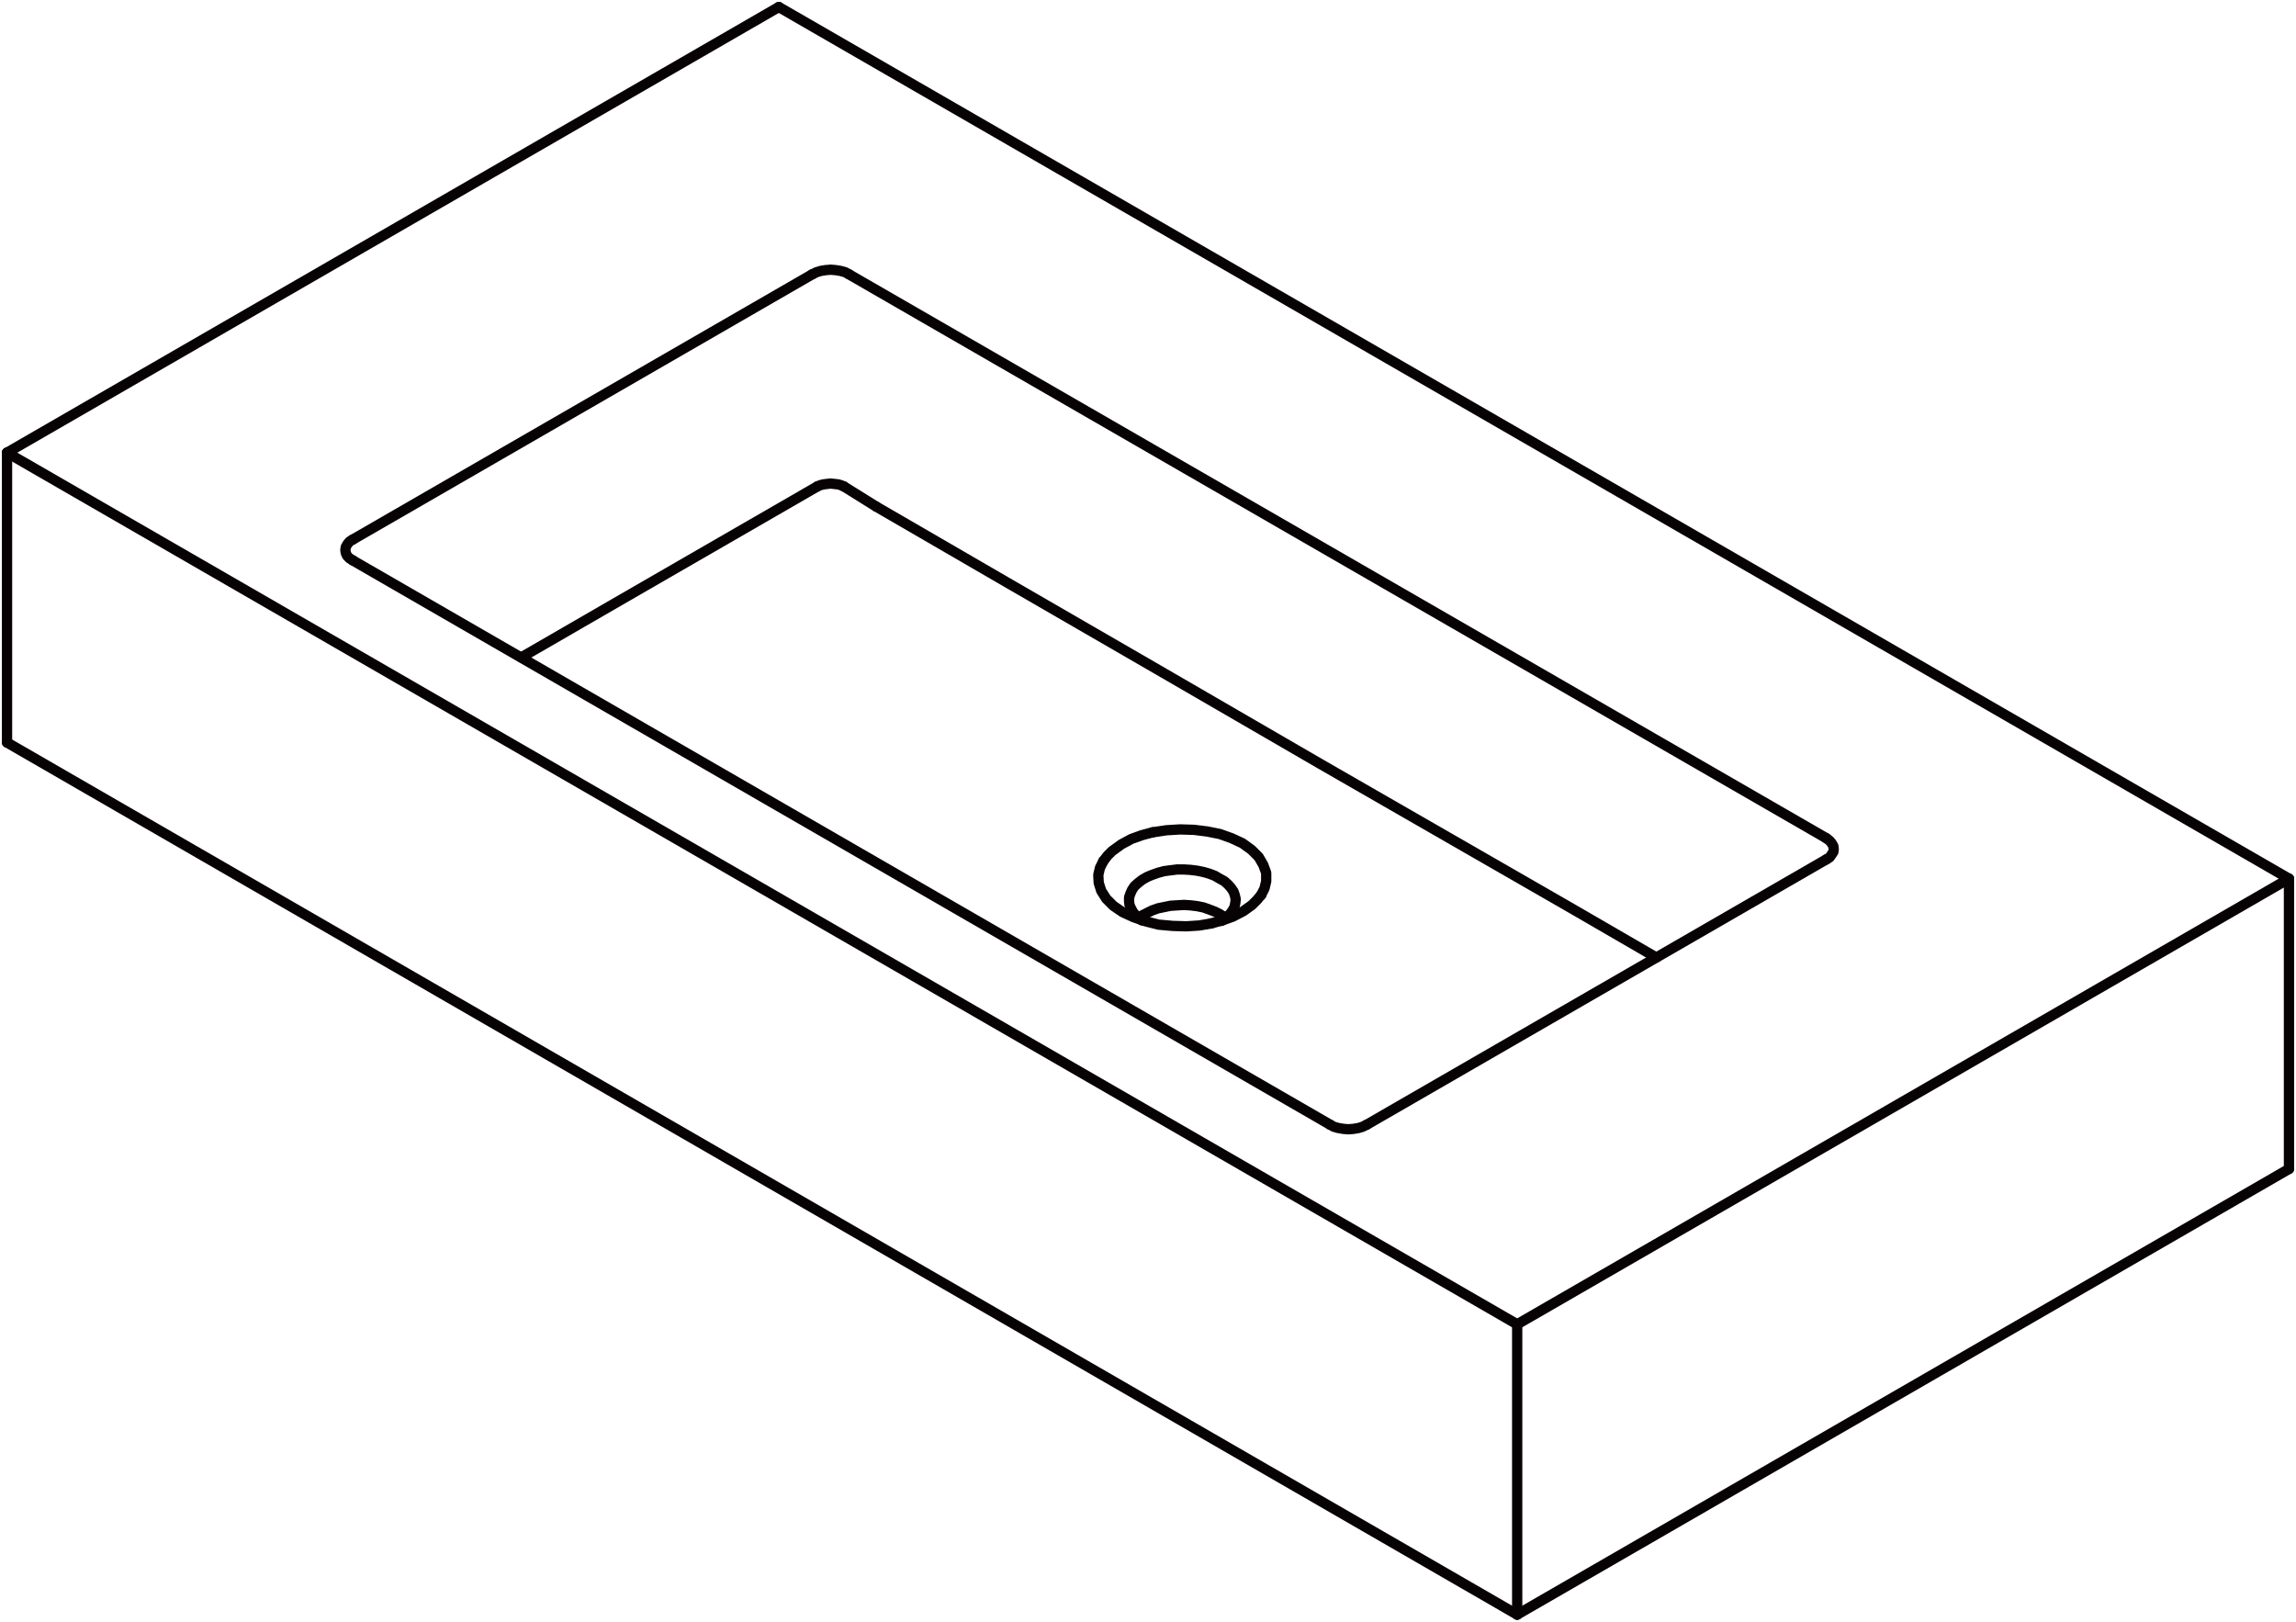 <svg xmlns="http://www.w3.org/2000/svg" width="178.543" height="126.093" viewBox="0 0 178.543 126.093">
  <g id="DY-B9099" transform="translate(0.547 0.546)">
    <path id="路径_5114" data-name="路径 5114" d="M1087.275,756.384l7.657-4.427,15.362-8.866" transform="translate(-1047.29 -705.808)" fill="none" stroke="#070203" stroke-linecap="round" stroke-linejoin="round" stroke-width="0.8"/>
    <path id="路径_5115" data-name="路径 5115" d="M1096.081,743.588l10.133,5.878,12.243,7.08,12.211,7.08,19.648,11.3,6.434,3.729" transform="translate(-1028.498 -704.747)" fill="none" stroke="#070203" stroke-linecap="round" stroke-linejoin="round" stroke-width="0.8"/>
    <path id="路径_5116" data-name="路径 5116" d="M1094.62,743.245l.227-.1.26-.065.26-.032.292-.033.292.033.292.032.227.065.228.1" transform="translate(-1031.616 -705.963)" fill="none" stroke="#070203" stroke-linecap="round" stroke-linejoin="round" stroke-width="0.8"/>
    <path id="路径_5117" data-name="路径 5117" d="M1102.6,754.48l.26-.195.39-.195.389-.195.455-.162.487-.1.487-.1.52-.032.52-.032.52.032.52.065.488.1.454.163.422.162.389.195.357.227.1.065" transform="translate(-1014.589 -683.65)" fill="none" stroke="#070203" stroke-linecap="round" stroke-linejoin="round" stroke-width="0.8"/>
    <path id="路径_5118" data-name="路径 5118" d="M1109.538,756.587l.065-.032.324-.227.26-.26.195-.26.162-.292.065-.292.033-.325-.065-.292-.1-.292-.2-.292-.227-.26-.292-.26-.357-.195-.389-.227-.422-.162-.454-.13-.488-.1-.52-.065-.52-.032h-.52l-.52.065-.487.065-.487.13-.455.162-.389.162-.39.227-.292.227-.292.26-.195.292-.13.292-.1.292v.292l.032.292.13.292.162.292.228.26.292.26.162.1" transform="translate(-1015.098 -685.53)" fill="none" stroke="#070203" stroke-linecap="round" stroke-linejoin="round" stroke-width="0.8"/>
    <path id="路径_5119" data-name="路径 5119" d="M1105.55,751.67l-.844.228-.812.292-.779.422-.715.52-.357.357-.325.422" transform="translate(-1016.469 -687.498)" fill="none" stroke="#070203" stroke-linecap="round" stroke-linejoin="round" stroke-width="0.8"/>
    <path id="路径_5120" data-name="路径 5120" d="M1111.385,756.7l.26-.52.13-.552v-.649l-.227-.617-.357-.617-.552-.552-.715-.52-.844-.39-.909-.325-.974-.195-1.04-.13-1.072-.032-1.072.065-1.072.162" transform="translate(-1013.859 -687.653)" fill="none" stroke="#070203" stroke-linecap="round" stroke-linejoin="round" stroke-width="0.8"/>
    <line id="直线_1335" data-name="直线 1335" x2="2.501" y2="1.559" transform="translate(65.082 37.282)" fill="none" stroke="#070203" stroke-linecap="round" stroke-linejoin="round" stroke-width="0.8"/>
    <path id="路径_5121" data-name="路径 5121" d="M1101.983,752.385l-.26.52-.13.552.032.617.195.617.39.617.552.552.714.487.844.39.942.325,1.007.26,1.1.1,1.072.032,1.007-.065.942-.162" transform="translate(-1016.733 -685.972)" fill="none" stroke="#070203" stroke-linecap="round" stroke-linejoin="round" stroke-width="0.8"/>
    <path id="路径_5122" data-name="路径 5122" d="M1104.4,755.433l.845-.228.812-.292.812-.422.682-.487.389-.39.325-.39" transform="translate(-1010.741 -684.181)" fill="none" stroke="#070203" stroke-linecap="round" stroke-linejoin="round" stroke-width="0.8"/>
    <line id="直线_1336" data-name="直线 1336" y1="34.652" x2="60.016" transform="translate(117.434 90.348)" fill="none" stroke="#070203" stroke-linecap="round" stroke-linejoin="round" stroke-width="0.8"/>
    <line id="直线_1337" data-name="直线 1337" y1="22.571" transform="translate(177.449 67.777)" fill="none" stroke="#070203" stroke-linecap="round" stroke-linejoin="round" stroke-width="0.8"/>
    <line id="直线_1338" data-name="直线 1338" x2="75.994" y2="43.843" transform="translate(65.472 20.784)" fill="none" stroke="#070203" stroke-linecap="round" stroke-linejoin="round" stroke-width="0.8"/>
    <path id="路径_5123" data-name="路径 5123" d="M1119.656,751.816l.26.195.162.195.13.227.032.227-.032.228-.13.195-.162.228-.26.162" transform="translate(-978.19 -687.188)" fill="none" stroke="#070203" stroke-linecap="round" stroke-linejoin="round" stroke-width="0.8"/>
    <line id="直线_1339" data-name="直线 1339" x1="35.724" y2="20.622" transform="translate(105.742 66.283)" fill="none" stroke="#070203" stroke-linecap="round" stroke-linejoin="round" stroke-width="0.8"/>
    <path id="路径_5124" data-name="路径 5124" d="M1110.2,758.924l-.325.162-.325.1-.39.065-.39.032-.39-.032-.389-.065-.357-.1-.292-.162" transform="translate(-1004.461 -672.019)" fill="none" stroke="#070203" stroke-linecap="round" stroke-linejoin="round" stroke-width="0.8"/>
    <line id="直线_1340" data-name="直线 1340" x1="75.994" y1="43.875" transform="translate(26.891 43.031)" fill="none" stroke="#070203" stroke-linecap="round" stroke-linejoin="round" stroke-width="0.8"/>
    <path id="路径_5125" data-name="路径 5125" d="M1083.5,746.03l-.26-.162-.195-.195-.1-.228-.032-.227.032-.227.13-.227.162-.2.26-.162" transform="translate(-1056.604 -703)" fill="none" stroke="#070203" stroke-linecap="round" stroke-linejoin="round" stroke-width="0.8"/>
    <line id="直线_1341" data-name="直线 1341" y1="20.622" x2="35.724" transform="translate(26.891 20.784)" fill="none" stroke="#070203" stroke-linecap="round" stroke-linejoin="round" stroke-width="0.8"/>
    <path id="路径_5126" data-name="路径 5126" d="M1094.5,738.07l.325-.162.325-.1.389-.065.39-.032.39.032.39.065.357.1.292.162" transform="translate(-1031.882 -717.285)" fill="none" stroke="#070203" stroke-linecap="round" stroke-linejoin="round" stroke-width="0.8"/>
    <line id="直线_1342" data-name="直线 1342" x1="60.016" y2="34.652" stroke-width="0.8" stroke="#070203" stroke-linecap="round" stroke-linejoin="round" fill="none"/>
    <line id="直线_1343" data-name="直线 1343" y1="34.652" x2="60.016" transform="translate(117.434 67.777)" fill="none" stroke="#070203" stroke-linecap="round" stroke-linejoin="round" stroke-width="0.8"/>
    <line id="直线_1344" data-name="直线 1344" x1="117.433" y1="67.777" transform="translate(60.016)" fill="none" stroke="#070203" stroke-linecap="round" stroke-linejoin="round" stroke-width="0.8"/>
    <line id="直线_1345" data-name="直线 1345" x2="117.433" y2="67.777" transform="translate(0 34.652)" fill="none" stroke="#070203" stroke-linecap="round" stroke-linejoin="round" stroke-width="0.8"/>
    <line id="直线_1346" data-name="直线 1346" y1="22.538" transform="translate(0 34.652)" fill="none" stroke="#070203" stroke-linecap="round" stroke-linejoin="round" stroke-width="0.8"/>
    <line id="直线_1347" data-name="直线 1347" x2="117.433" y2="67.81" transform="translate(0 57.19)" fill="none" stroke="#070203" stroke-linecap="round" stroke-linejoin="round" stroke-width="0.8"/>
    <line id="直线_1348" data-name="直线 1348" y1="22.571" transform="translate(117.434 102.429)" fill="none" stroke="#070203" stroke-linecap="round" stroke-linejoin="round" stroke-width="0.8"/>
  </g>
</svg>
